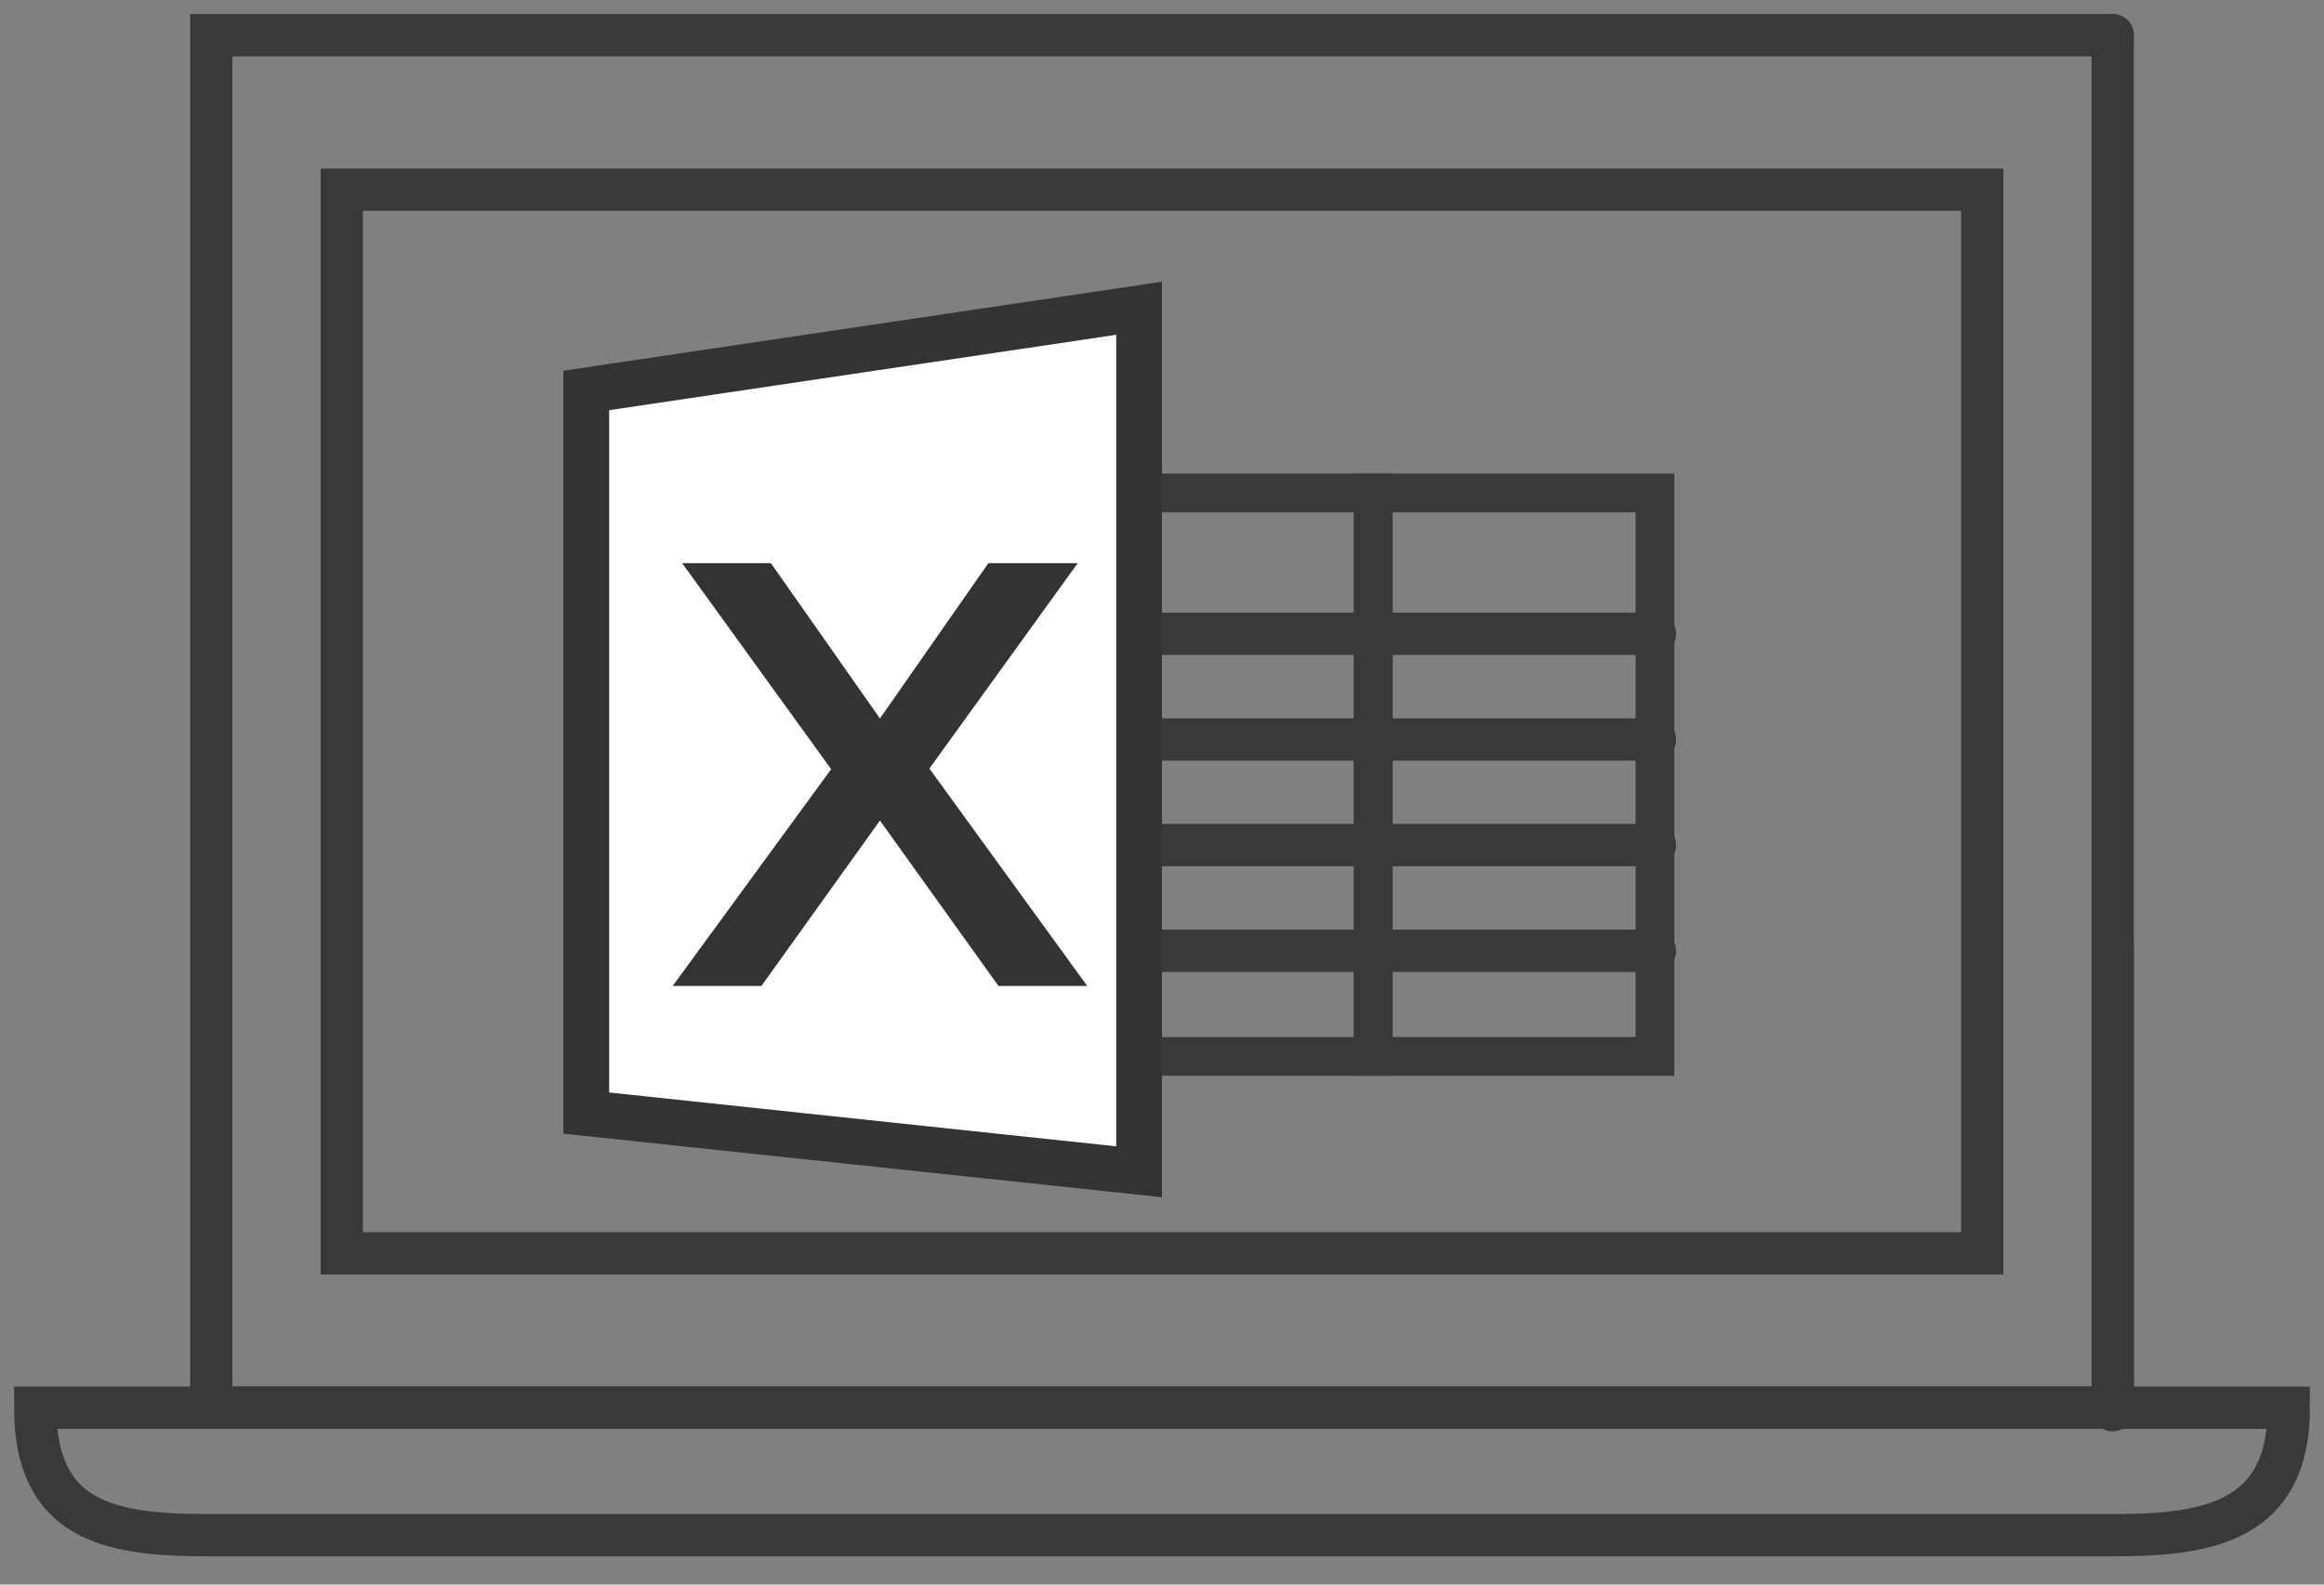 <svg width="66" height="45" viewBox="0 0 66 45" fill="none" xmlns="http://www.w3.org/2000/svg">
<rect x="0" y="0" width="66" height="45" fill="#808080" stroke="none"/>
<path d="M60 26.892C60 29.815 60 32.739 60 35.592C60 42.135 60 33.435 60 39.977C42 39.977 24 39.977 6 39.977V1C24 1 42 1 60 1" stroke="#373A36" stroke-width="1.2" stroke-miterlimit="10" stroke-linecap="round"/>
<path d="M60 1C60 14.016 60 27.031 60 40.047" stroke="#373A36" stroke-width="1.2" stroke-miterlimit="10" stroke-linecap="round"/>
<path d="M9.706 35.592H56.294V13.807V5.385H40.059H9.706V35.592Z" stroke="#373A36" stroke-width="1.2" stroke-miterlimit="10" stroke-linecap="round"/>
<path d="M24 27L47 27" stroke="#373A36" stroke-width="1.2" stroke-miterlimit="10" stroke-linecap="round"/>
<path d="M24 24L47 24" stroke="#373A36" stroke-width="1.2" stroke-miterlimit="10" stroke-linecap="round"/>
<path d="M24 21L47 21" stroke="#373A36" stroke-width="1.2" stroke-miterlimit="10" stroke-linecap="round"/>
<path d="M24 18L47 18" stroke="#373A36" stroke-width="1.2" stroke-miterlimit="10" stroke-linecap="round"/>
<path d="M31 14H24V30H31V14Z" stroke="#373A36" stroke-width="1.1" stroke-miterlimit="10" stroke-linecap="round"/>
<path d="M39 14H31V30H39V14Z" stroke="#373A36" stroke-width="1.1" stroke-miterlimit="10" stroke-linecap="round"/>
<path d="M47 14H39V30H47V14Z" stroke="#373A36" stroke-width="1.1" stroke-miterlimit="10" stroke-linecap="round"/>
<path d="M65 39.977C65 43.179 62.765 43.597 60.059 43.597H5.941C3.176 43.597 1 43.249 1 39.977H65Z" stroke="#373A36" stroke-width="1.2" stroke-miterlimit="10" stroke-linecap="round"/>
<path d="M16.65 31.61V11.088L32.35 8.754V33.277L16.65 31.61Z" fill="white" stroke="#333333" stroke-width="1.3"/>
<path d="M28.356 28L24.99 23.302L21.624 28H19.104L23.604 21.844L19.374 15.994H21.894L24.99 20.404L28.068 15.994H30.606L26.394 21.826L30.876 28H28.356Z" fill="#333333"/>
</svg>
